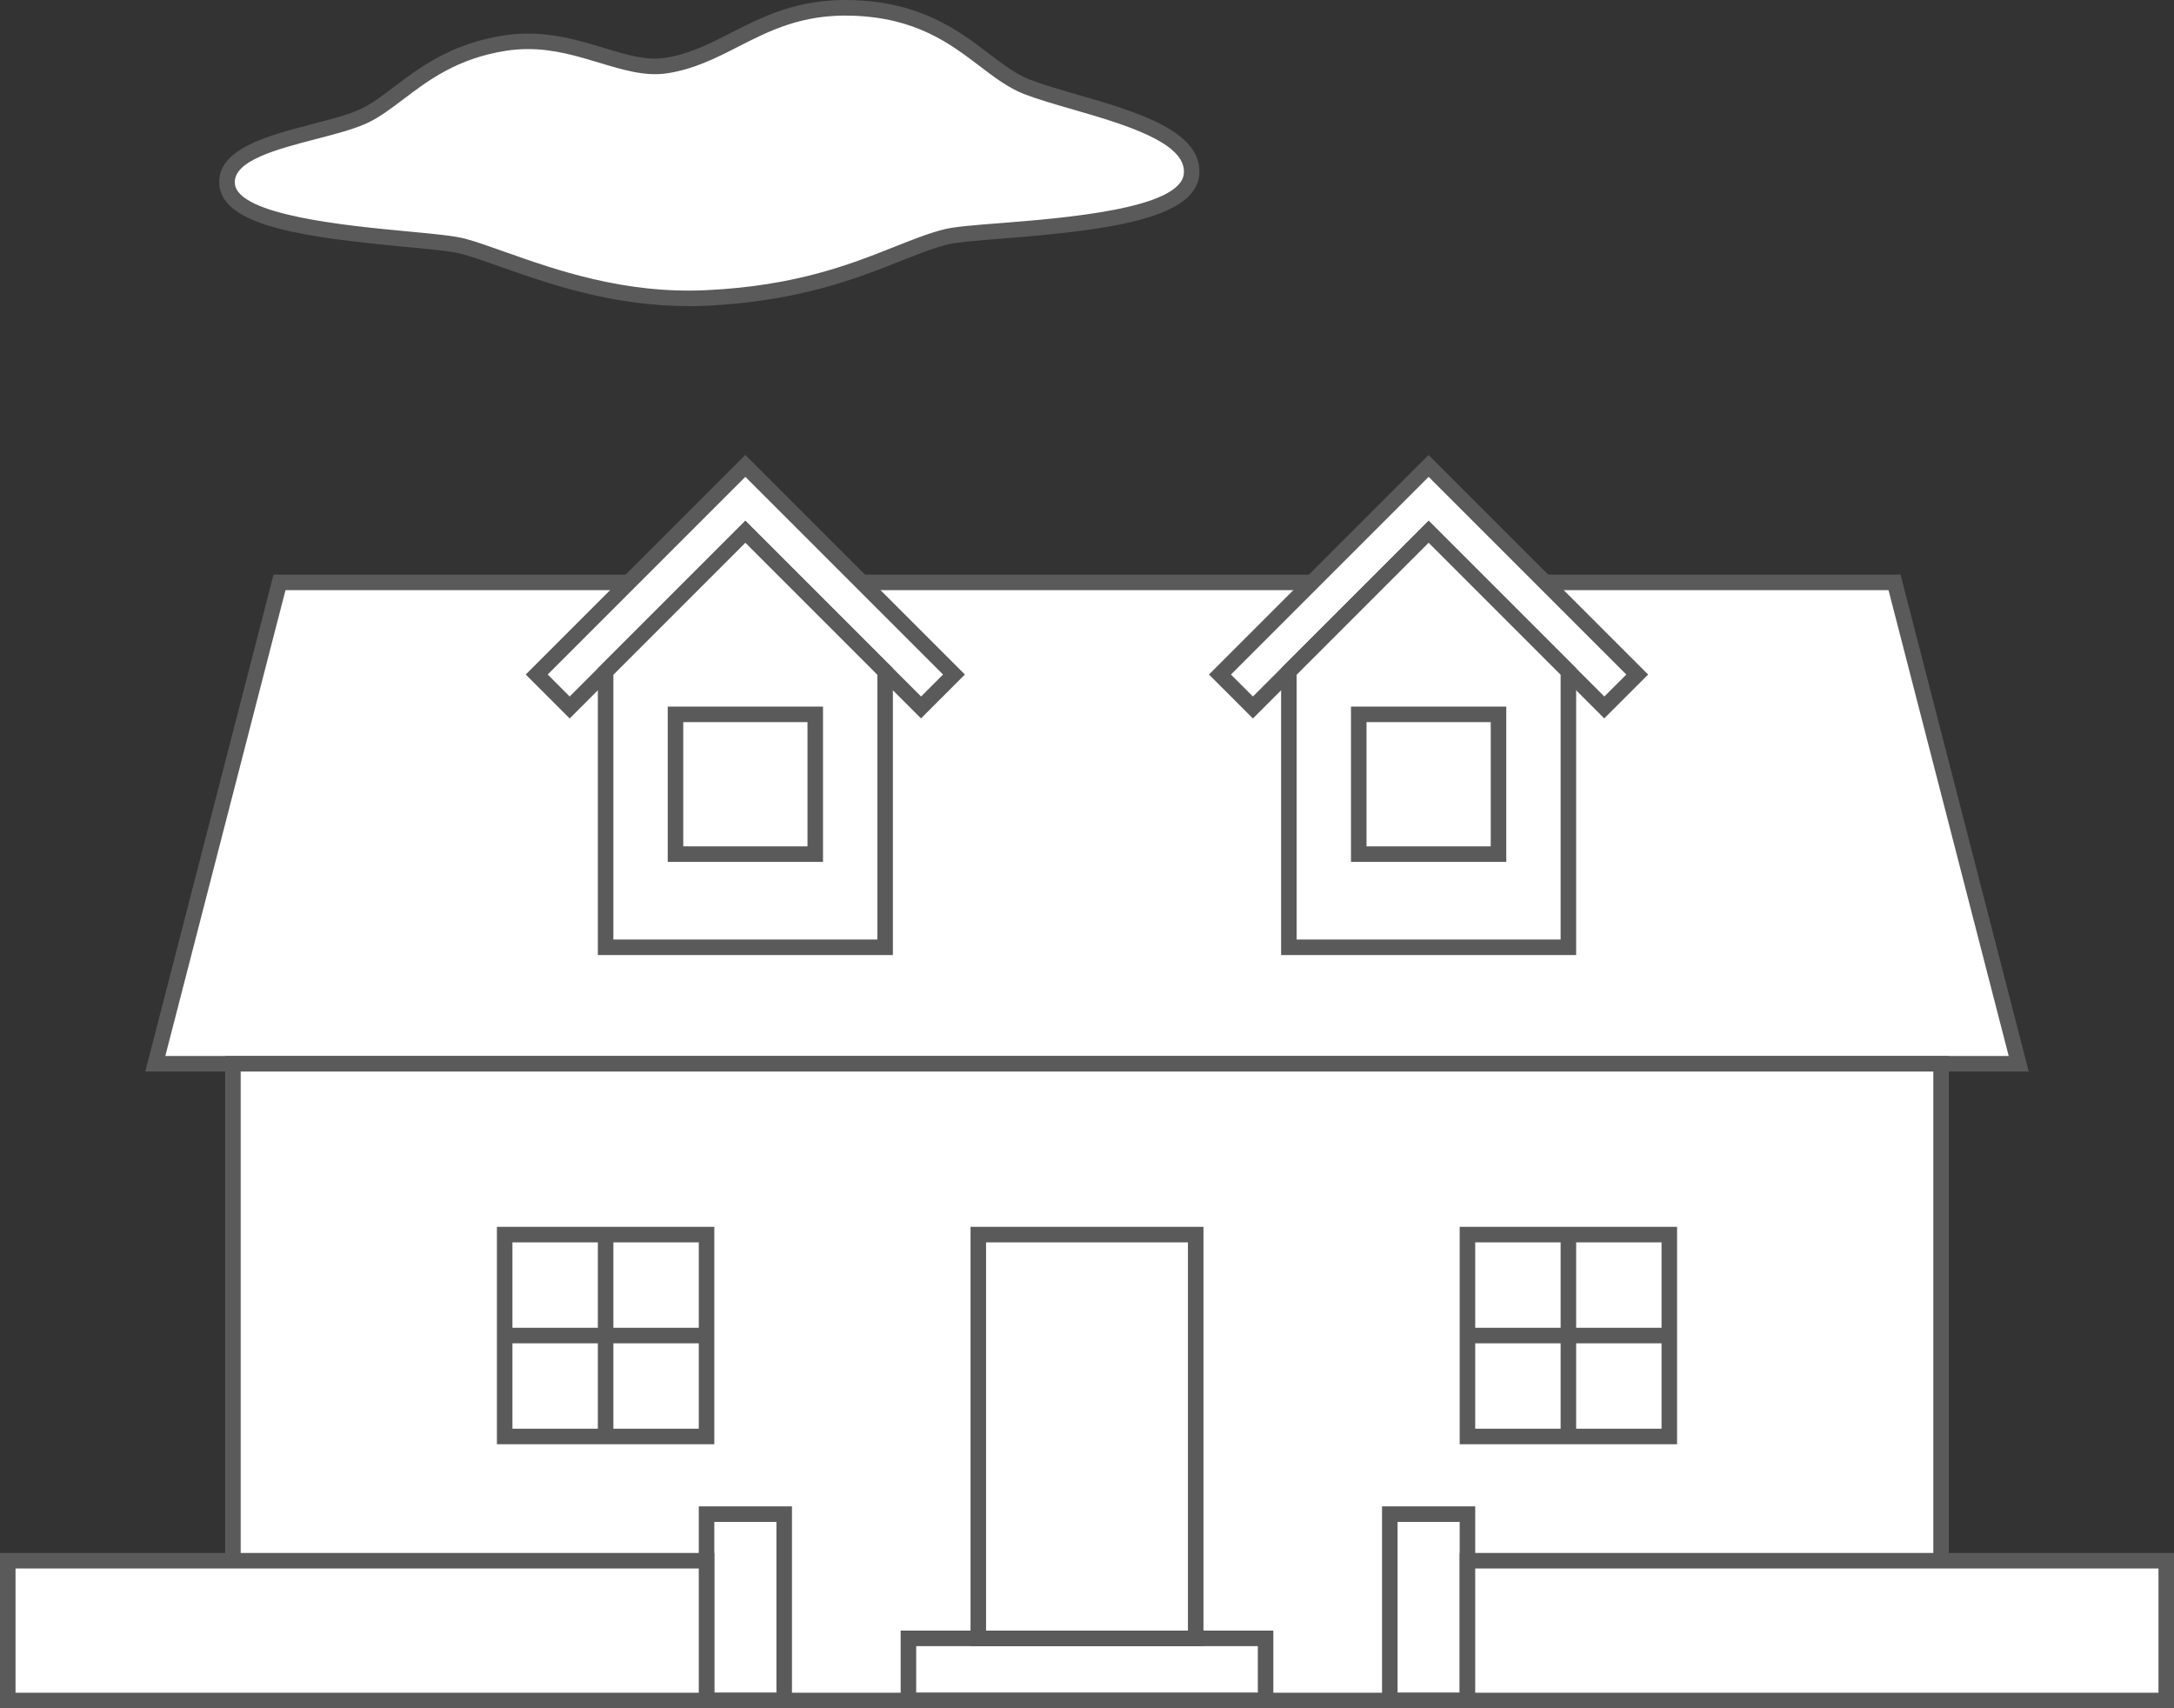 <svg width="280" height="220" viewBox="0 0 280 220" fill="none" xmlns="http://www.w3.org/2000/svg">
<rect x="0" y="0" width="280" height="220" fill="#333333" stroke="none"/>
<g clip-path="url(#clip0_5135_5590)">
<path d="M109.79 1.01C122.44 1.41 126.46 8.91 132.25 11.17C139.07 13.83 154.12 16.05 153.46 22.48C152.72 29.65 126.95 29.28 121.93 30.49C115.48 32.04 107.68 37.58 91.03 38.37C77.06 39.04 66.11 33.5 59.71 31.73C54.9 30.39 29.87 30.47 29.26 23.75C28.76 18.22 41.8 17.41 47.05 14.87C51.48 12.73 55.48 7.06 65.01 5.56C73.71 4.19 80.03 9.36 85.85 8.44C93.94 7.16 98.5 0.66 109.8 1.02L109.79 1.01Z" fill="white"/>
<path d="M88.68 39.42C78.77 39.42 70.56 36.51 64.44 34.35C62.52 33.67 60.86 33.08 59.43 32.69C58.23 32.36 55.47 32.1 52.27 31.8C39.41 30.59 28.73 29.16 28.25 23.84C27.83 19.2 34.41 17.49 40.22 15.98C42.7 15.33 45.05 14.73 46.6 13.97C47.91 13.34 49.2 12.36 50.69 11.23C53.98 8.74 58.07 5.63 64.84 4.57C69.85 3.78 74.06 5.05 77.78 6.17C80.73 7.06 83.28 7.83 85.68 7.45C88.8 6.96 91.41 5.63 94.16 4.22C98.23 2.14 102.84 -0.21 109.82 0.01C118.67 0.29 123.51 3.97 127.4 6.93C129.25 8.34 130.85 9.55 132.61 10.24C134.23 10.87 136.37 11.49 138.64 12.15C146.33 14.37 155.04 16.89 154.45 22.59C153.86 28.3 142.09 29.7 129.03 30.73C125.98 30.97 123.34 31.18 122.15 31.46C120.32 31.9 118.34 32.69 116.04 33.6C110.53 35.79 102.97 38.8 91.06 39.37C90.25 39.41 89.46 39.43 88.67 39.43L88.68 39.42ZM68 6.32C67.08 6.32 66.13 6.39 65.15 6.54C58.88 7.53 55.17 10.34 51.9 12.82C50.39 13.96 48.96 15.04 47.48 15.76C45.75 16.6 43.31 17.23 40.73 17.9C35.69 19.21 29.99 20.69 30.25 23.65C30.62 27.74 44.83 29.08 52.47 29.8C55.9 30.12 58.61 30.38 59.98 30.76C61.47 31.17 63.16 31.77 65.12 32.47C71.57 34.75 80.4 37.88 90.99 37.37C102.57 36.82 109.64 34 115.32 31.74C117.69 30.8 119.73 29.99 121.7 29.51C123.04 29.19 125.62 28.98 128.89 28.73C136.97 28.09 152.01 26.91 152.47 22.38C152.89 18.35 144.68 15.98 138.09 14.07C135.78 13.4 133.6 12.77 131.89 12.11C129.88 11.32 128.09 9.97 126.2 8.53C122.35 5.6 117.98 2.28 109.76 2.02C103.3 1.81 99.12 3.95 95.08 6.01C92.18 7.49 89.43 8.89 86 9.43C83.15 9.88 80.27 9.01 77.22 8.09C74.33 7.22 71.36 6.32 68.01 6.32H68Z" fill="#5A5A5A"/>
<path d="M36 75H244L260 137H20L36 75Z" fill="white"/>
<path d="M261.291 138H18.711L35.231 74H244.781L244.971 74.75L261.291 138ZM21.291 136H258.711L243.231 76H36.771L21.291 136Z" fill="#5A5A5A"/>
<path d="M122.871 86.87L96.001 60L69.131 86.87L73.371 91.11L96.001 68.49L118.631 91.11L122.871 86.87Z" fill="white"/>
<path d="M118.631 92.53L96.001 69.9L73.371 92.53L67.711 86.87L95.991 58.59L124.271 86.87L118.611 92.53H118.631ZM96.001 67.07L118.631 89.7L121.461 86.87L96.001 61.41L70.541 86.87L73.371 89.7L96.001 67.07Z" fill="#5A5A5A"/>
<path d="M96 68.49L114 86.49V122H78V86.49L96 68.49Z" fill="white"/>
<path d="M115 123H77V86.07L96 67.07L115 86.07V123ZM79 121H113V86.9L96 69.9L79 86.9V121Z" fill="#5A5A5A"/>
<path d="M106 111H86V91H106V111ZM88 109H104V93H88V109Z" fill="#5A5A5A"/>
<path d="M210.871 86.87L184.001 60L157.131 86.87L161.371 91.11L184.001 68.49L206.631 91.11L210.871 86.87Z" fill="white"/>
<path d="M206.631 92.53L184.001 69.9L161.371 92.53L155.711 86.87L183.991 58.59L212.271 86.87L206.611 92.53H206.631ZM184.001 67.07L206.631 89.7L209.461 86.87L184.001 61.41L158.541 86.87L161.371 89.7L184.001 67.07Z" fill="#5A5A5A"/>
<path d="M184 68.49L202 86.49V122H166V86.49L184 68.49Z" fill="white"/>
<path d="M203 123H165V86.07L184 67.07L203 86.07V123ZM167 121H201V86.9L184 69.9L167 86.9V121Z" fill="#5A5A5A"/>
<path d="M194 111H174V91H194V111ZM176 109H192V93H176V109Z" fill="#5A5A5A"/>
<path d="M250 137H30V219H250V137Z" fill="white"/>
<path d="M251 220H29V136H251V220ZM31 218H249V138H31V218Z" fill="#5A5A5A"/>
<path d="M92 186H64V158H92V186ZM66 184H90V160H66V184Z" fill="#5A5A5A"/>
<path d="M79 159H77V185H79V159Z" fill="#5A5A5A"/>
<path d="M91 171H65V173H91V171Z" fill="#5A5A5A"/>
<path d="M155 212H125V158H155V212ZM127 210H153V160H127V210Z" fill="#5A5A5A"/>
<path d="M216 186H188V158H216V186ZM190 184H214V160H190V184Z" fill="#5A5A5A"/>
<path d="M203 159H201V185H203V159Z" fill="#5A5A5A"/>
<path d="M215 171H189V173H215V171Z" fill="#5A5A5A"/>
<path d="M102 220H90V194H102V220ZM92 218H100V196H92V218Z" fill="#5A5A5A"/>
<path d="M91 201H1V219H91V201Z" fill="white"/>
<path d="M92 220H0V200H92V220ZM2 218H90V202H2V218Z" fill="#5A5A5A"/>
<path d="M164 220H116V210H164V220ZM118 218H162V212H118V218Z" fill="#5A5A5A"/>
<path d="M190 220H178V194H190V220ZM180 218H188V196H180V218Z" fill="#5A5A5A"/>
<path d="M279 201H189V219H279V201Z" fill="white"/>
<path d="M280 220H188V200H280V220ZM190 218H278V202H190V218Z" fill="#5A5A5A"/>
</g>
<defs>
<clipPath id="clip0_5135_5590">
<rect width="280" height="220" fill="white"/>
</clipPath>
</defs>
</svg>
